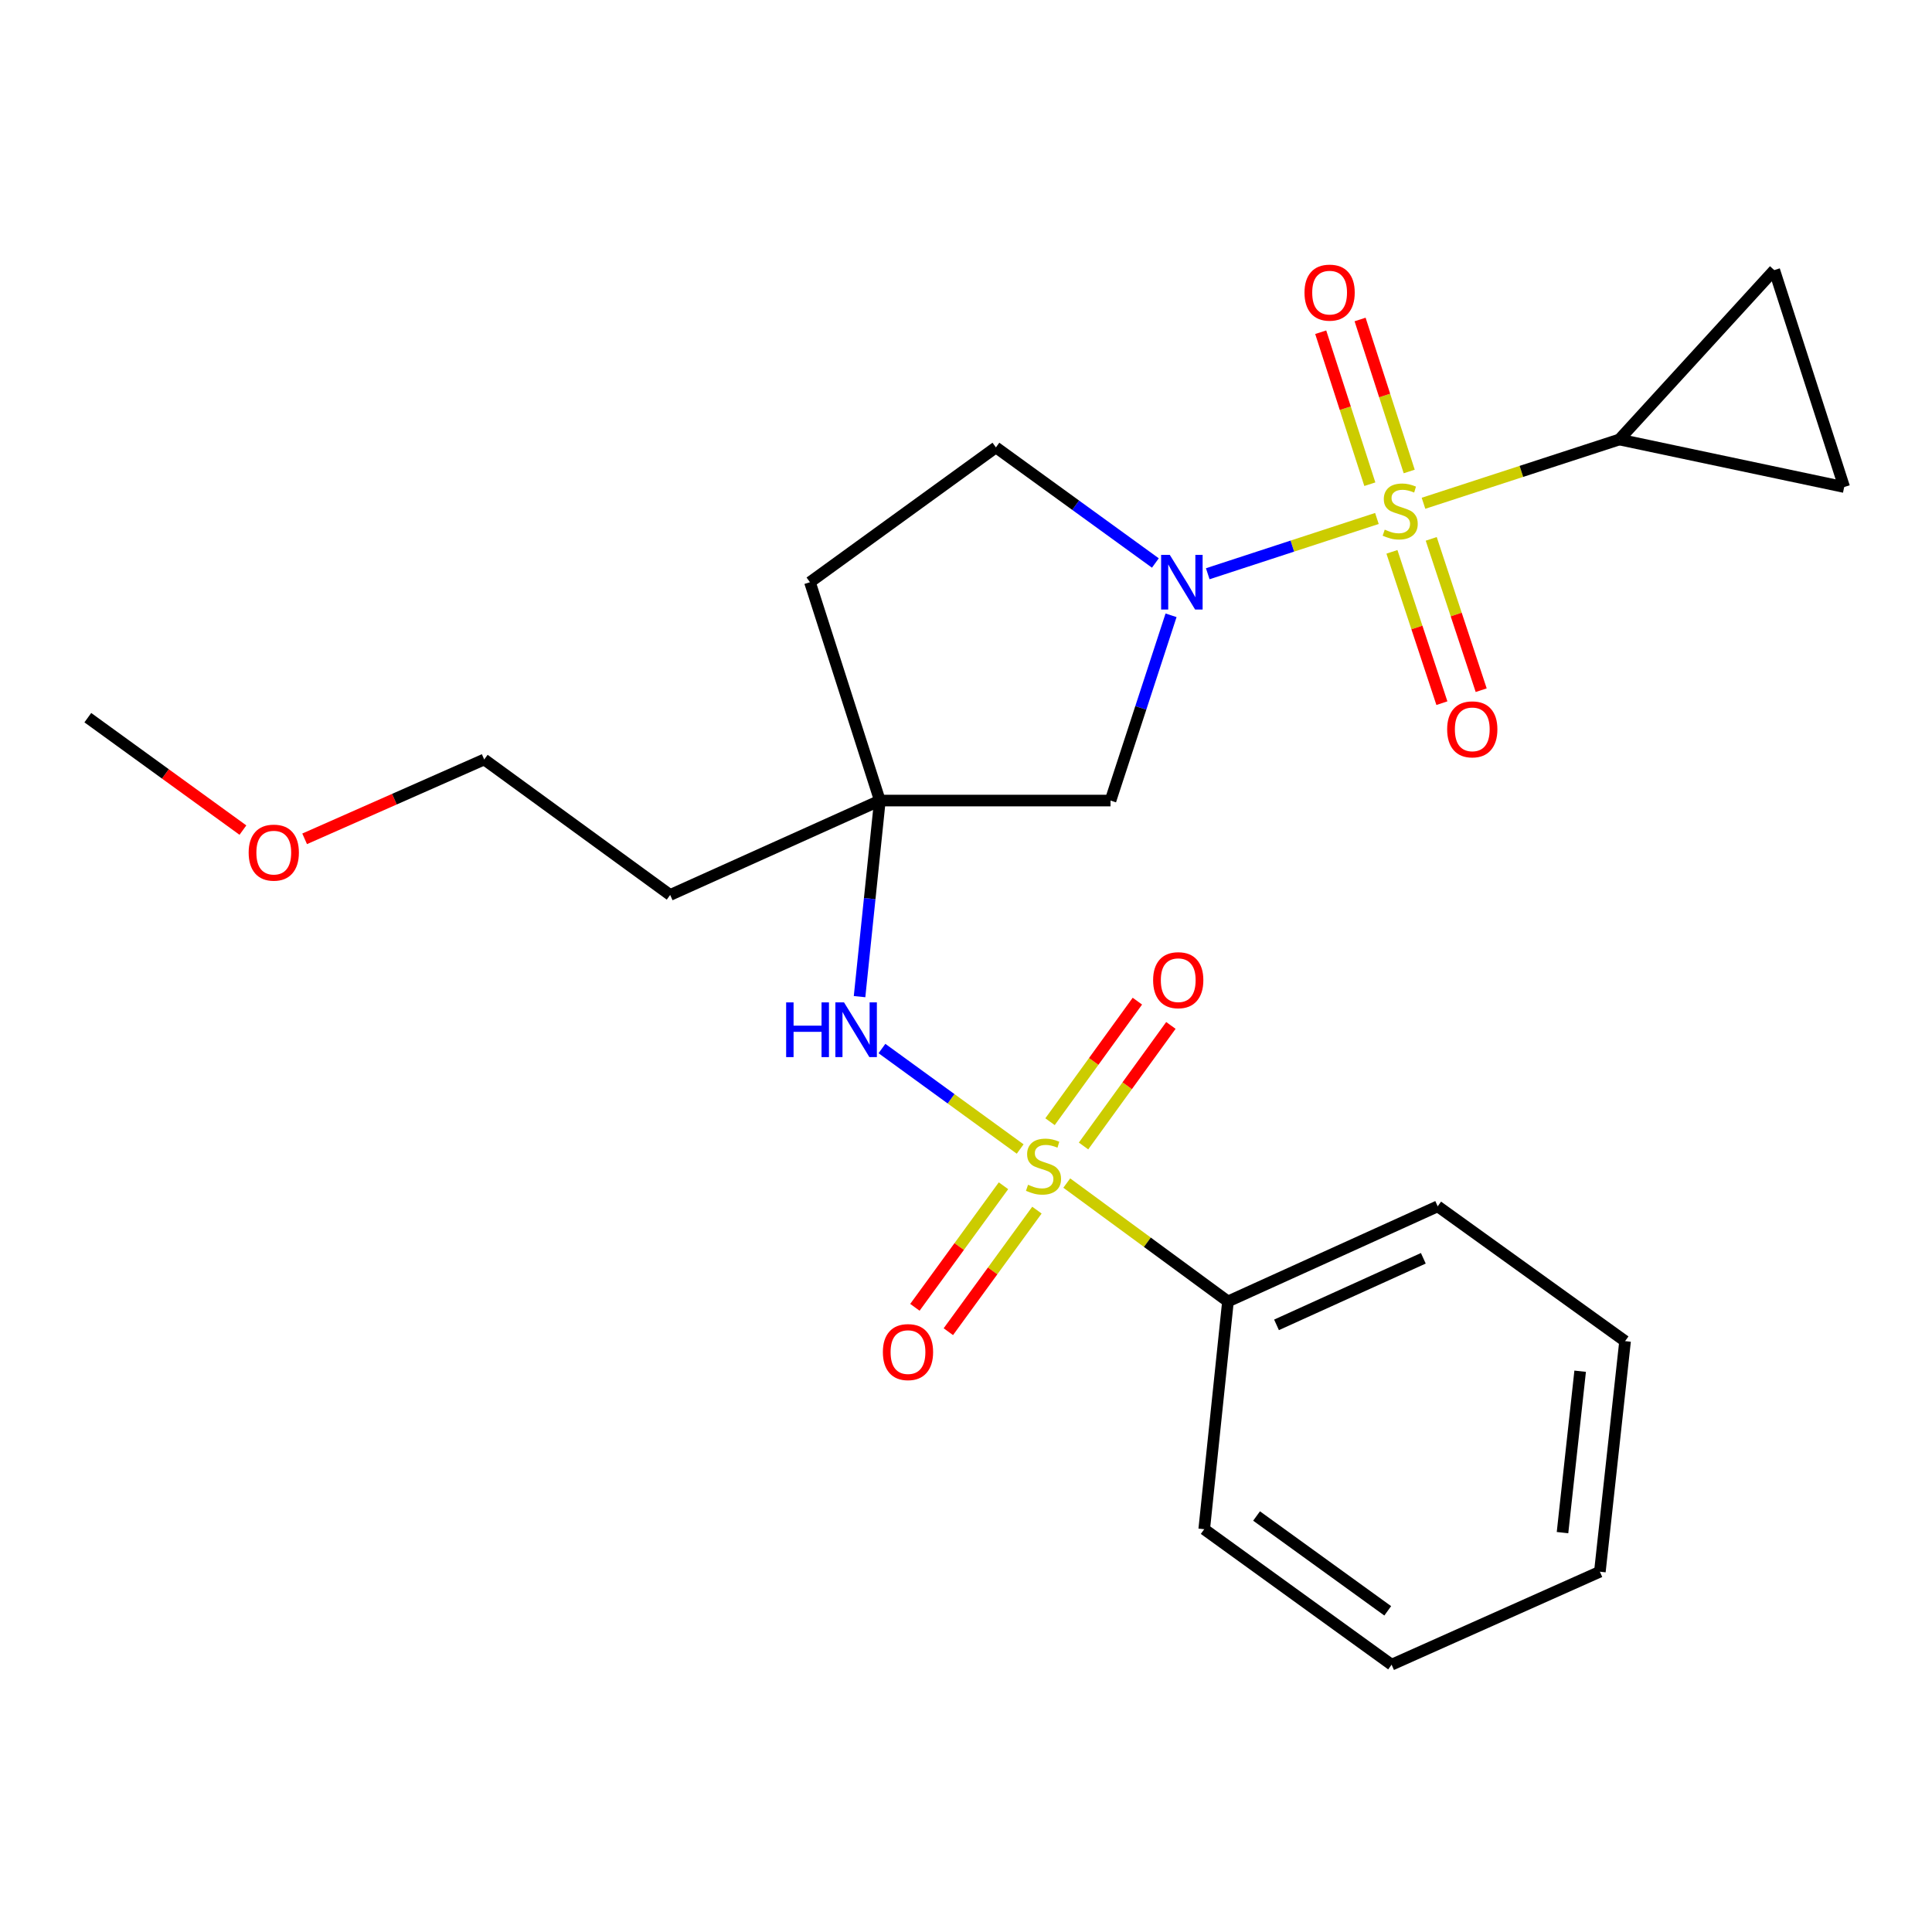<?xml version='1.0' encoding='iso-8859-1'?>
<svg version='1.1' baseProfile='full'
              xmlns='http://www.w3.org/2000/svg'
                      xmlns:rdkit='http://www.rdkit.org/xml'
                      xmlns:xlink='http://www.w3.org/1999/xlink'
                  xml:space='preserve'
width='1000px' height='1000px' viewBox='0 0 1000 1000'>
<!-- END OF HEADER -->
<rect style='opacity:1.0;fill:#FFFFFF;stroke:none' width='1000' height='1000' x='0' y='0'> </rect>
<path class='bond-1' d='M 712.686,268.359 L 668.907,282.664' style='fill:none;fill-rule:evenodd;stroke:#CCCC00;stroke-width:6px;stroke-linecap:butt;stroke-linejoin:miter;stroke-opacity:1' />
<path class='bond-1' d='M 668.907,282.664 L 625.127,296.97' style='fill:none;fill-rule:evenodd;stroke:#0000FF;stroke-width:6px;stroke-linecap:butt;stroke-linejoin:miter;stroke-opacity:1' />
<path class='bond-2' d='M 736.8,260.492 L 787.474,243.987' style='fill:none;fill-rule:evenodd;stroke:#CCCC00;stroke-width:6px;stroke-linecap:butt;stroke-linejoin:miter;stroke-opacity:1' />
<path class='bond-2' d='M 787.474,243.987 L 838.148,227.482' style='fill:none;fill-rule:evenodd;stroke:#000000;stroke-width:6px;stroke-linecap:butt;stroke-linejoin:miter;stroke-opacity:1' />
<path class='bond-8' d='M 729.406,244.037 L 716.693,204.702' style='fill:none;fill-rule:evenodd;stroke:#CCCC00;stroke-width:6px;stroke-linecap:butt;stroke-linejoin:miter;stroke-opacity:1' />
<path class='bond-8' d='M 716.693,204.702 L 703.98,165.366' style='fill:none;fill-rule:evenodd;stroke:#FF0000;stroke-width:6px;stroke-linecap:butt;stroke-linejoin:miter;stroke-opacity:1' />
<path class='bond-8' d='M 709.023,250.624 L 696.311,211.289' style='fill:none;fill-rule:evenodd;stroke:#CCCC00;stroke-width:6px;stroke-linecap:butt;stroke-linejoin:miter;stroke-opacity:1' />
<path class='bond-8' d='M 696.311,211.289 L 683.598,171.954' style='fill:none;fill-rule:evenodd;stroke:#FF0000;stroke-width:6px;stroke-linecap:butt;stroke-linejoin:miter;stroke-opacity:1' />
<path class='bond-9' d='M 720.462,285.633 L 733.391,324.796' style='fill:none;fill-rule:evenodd;stroke:#CCCC00;stroke-width:6px;stroke-linecap:butt;stroke-linejoin:miter;stroke-opacity:1' />
<path class='bond-9' d='M 733.391,324.796 L 746.321,363.959' style='fill:none;fill-rule:evenodd;stroke:#FF0000;stroke-width:6px;stroke-linecap:butt;stroke-linejoin:miter;stroke-opacity:1' />
<path class='bond-9' d='M 740.803,278.918 L 753.732,318.081' style='fill:none;fill-rule:evenodd;stroke:#CCCC00;stroke-width:6px;stroke-linecap:butt;stroke-linejoin:miter;stroke-opacity:1' />
<path class='bond-9' d='M 753.732,318.081 L 766.661,357.243' style='fill:none;fill-rule:evenodd;stroke:#FF0000;stroke-width:6px;stroke-linecap:butt;stroke-linejoin:miter;stroke-opacity:1' />
<path class='bond-0' d='M 528.038,594.728 L 492.266,568.722' style='fill:none;fill-rule:evenodd;stroke:#CCCC00;stroke-width:6px;stroke-linecap:butt;stroke-linejoin:miter;stroke-opacity:1' />
<path class='bond-0' d='M 492.266,568.722 L 456.493,542.715' style='fill:none;fill-rule:evenodd;stroke:#0000FF;stroke-width:6px;stroke-linecap:butt;stroke-linejoin:miter;stroke-opacity:1' />
<path class='bond-10' d='M 560.841,593.159 L 583.445,561.96' style='fill:none;fill-rule:evenodd;stroke:#CCCC00;stroke-width:6px;stroke-linecap:butt;stroke-linejoin:miter;stroke-opacity:1' />
<path class='bond-10' d='M 583.445,561.96 L 606.05,530.761' style='fill:none;fill-rule:evenodd;stroke:#FF0000;stroke-width:6px;stroke-linecap:butt;stroke-linejoin:miter;stroke-opacity:1' />
<path class='bond-10' d='M 543.494,580.591 L 566.099,549.392' style='fill:none;fill-rule:evenodd;stroke:#CCCC00;stroke-width:6px;stroke-linecap:butt;stroke-linejoin:miter;stroke-opacity:1' />
<path class='bond-10' d='M 566.099,549.392 L 588.704,518.193' style='fill:none;fill-rule:evenodd;stroke:#FF0000;stroke-width:6px;stroke-linecap:butt;stroke-linejoin:miter;stroke-opacity:1' />
<path class='bond-11' d='M 519.403,613.747 L 496.477,645.206' style='fill:none;fill-rule:evenodd;stroke:#CCCC00;stroke-width:6px;stroke-linecap:butt;stroke-linejoin:miter;stroke-opacity:1' />
<path class='bond-11' d='M 496.477,645.206 L 473.552,676.665' style='fill:none;fill-rule:evenodd;stroke:#FF0000;stroke-width:6px;stroke-linecap:butt;stroke-linejoin:miter;stroke-opacity:1' />
<path class='bond-11' d='M 536.714,626.362 L 513.789,657.822' style='fill:none;fill-rule:evenodd;stroke:#CCCC00;stroke-width:6px;stroke-linecap:butt;stroke-linejoin:miter;stroke-opacity:1' />
<path class='bond-11' d='M 513.789,657.822 L 490.863,689.281' style='fill:none;fill-rule:evenodd;stroke:#FF0000;stroke-width:6px;stroke-linecap:butt;stroke-linejoin:miter;stroke-opacity:1' />
<path class='bond-12' d='M 552.157,612.352 L 593.875,642.989' style='fill:none;fill-rule:evenodd;stroke:#CCCC00;stroke-width:6px;stroke-linecap:butt;stroke-linejoin:miter;stroke-opacity:1' />
<path class='bond-12' d='M 593.875,642.989 L 635.592,673.626' style='fill:none;fill-rule:evenodd;stroke:#000000;stroke-width:6px;stroke-linecap:butt;stroke-linejoin:miter;stroke-opacity:1' />
<path class='bond-5' d='M 606.135,318.48 L 590.47,366.422' style='fill:none;fill-rule:evenodd;stroke:#0000FF;stroke-width:6px;stroke-linecap:butt;stroke-linejoin:miter;stroke-opacity:1' />
<path class='bond-5' d='M 590.47,366.422 L 574.806,414.365' style='fill:none;fill-rule:evenodd;stroke:#000000;stroke-width:6px;stroke-linecap:butt;stroke-linejoin:miter;stroke-opacity:1' />
<path class='bond-13' d='M 598.02,291.407 L 556.751,261.491' style='fill:none;fill-rule:evenodd;stroke:#0000FF;stroke-width:6px;stroke-linecap:butt;stroke-linejoin:miter;stroke-opacity:1' />
<path class='bond-13' d='M 556.751,261.491 L 515.482,231.575' style='fill:none;fill-rule:evenodd;stroke:#000000;stroke-width:6px;stroke-linecap:butt;stroke-linejoin:miter;stroke-opacity:1' />
<path class='bond-6' d='M 838.148,227.482 L 954.545,252.092' style='fill:none;fill-rule:evenodd;stroke:#000000;stroke-width:6px;stroke-linecap:butt;stroke-linejoin:miter;stroke-opacity:1' />
<path class='bond-7' d='M 838.148,227.482 L 918.357,139.812' style='fill:none;fill-rule:evenodd;stroke:#000000;stroke-width:6px;stroke-linecap:butt;stroke-linejoin:miter;stroke-opacity:1' />
<path class='bond-3' d='M 444.905,515.858 L 450.163,465.111' style='fill:none;fill-rule:evenodd;stroke:#0000FF;stroke-width:6px;stroke-linecap:butt;stroke-linejoin:miter;stroke-opacity:1' />
<path class='bond-3' d='M 450.163,465.111 L 455.421,414.365' style='fill:none;fill-rule:evenodd;stroke:#000000;stroke-width:6px;stroke-linecap:butt;stroke-linejoin:miter;stroke-opacity:1' />
<path class='bond-4' d='M 455.421,414.365 L 574.806,414.365' style='fill:none;fill-rule:evenodd;stroke:#000000;stroke-width:6px;stroke-linecap:butt;stroke-linejoin:miter;stroke-opacity:1' />
<path class='bond-15' d='M 455.421,414.365 L 346.878,463.228' style='fill:none;fill-rule:evenodd;stroke:#000000;stroke-width:6px;stroke-linecap:butt;stroke-linejoin:miter;stroke-opacity:1' />
<path class='bond-25' d='M 455.421,414.365 L 419.232,301.347' style='fill:none;fill-rule:evenodd;stroke:#000000;stroke-width:6px;stroke-linecap:butt;stroke-linejoin:miter;stroke-opacity:1' />
<path class='bond-24' d='M 954.545,252.092 L 918.357,139.812' style='fill:none;fill-rule:evenodd;stroke:#000000;stroke-width:6px;stroke-linecap:butt;stroke-linejoin:miter;stroke-opacity:1' />
<path class='bond-17' d='M 635.592,673.626 L 744.147,624.394' style='fill:none;fill-rule:evenodd;stroke:#000000;stroke-width:6px;stroke-linecap:butt;stroke-linejoin:miter;stroke-opacity:1' />
<path class='bond-17' d='M 660.723,685.749 L 736.711,651.287' style='fill:none;fill-rule:evenodd;stroke:#000000;stroke-width:6px;stroke-linecap:butt;stroke-linejoin:miter;stroke-opacity:1' />
<path class='bond-18' d='M 635.592,673.626 L 623.299,791.522' style='fill:none;fill-rule:evenodd;stroke:#000000;stroke-width:6px;stroke-linecap:butt;stroke-linejoin:miter;stroke-opacity:1' />
<path class='bond-14' d='M 515.482,231.575 L 419.232,301.347' style='fill:none;fill-rule:evenodd;stroke:#000000;stroke-width:6px;stroke-linecap:butt;stroke-linejoin:miter;stroke-opacity:1' />
<path class='bond-19' d='M 346.878,463.228 L 250.628,393.111' style='fill:none;fill-rule:evenodd;stroke:#000000;stroke-width:6px;stroke-linecap:butt;stroke-linejoin:miter;stroke-opacity:1' />
<path class='bond-16' d='M 157.682,434.177 L 204.155,413.644' style='fill:none;fill-rule:evenodd;stroke:#FF0000;stroke-width:6px;stroke-linecap:butt;stroke-linejoin:miter;stroke-opacity:1' />
<path class='bond-16' d='M 204.155,413.644 L 250.628,393.111' style='fill:none;fill-rule:evenodd;stroke:#000000;stroke-width:6px;stroke-linecap:butt;stroke-linejoin:miter;stroke-opacity:1' />
<path class='bond-20' d='M 125.733,429.658 L 85.594,400.561' style='fill:none;fill-rule:evenodd;stroke:#FF0000;stroke-width:6px;stroke-linecap:butt;stroke-linejoin:miter;stroke-opacity:1' />
<path class='bond-20' d='M 85.594,400.561 L 45.455,371.464' style='fill:none;fill-rule:evenodd;stroke:#000000;stroke-width:6px;stroke-linecap:butt;stroke-linejoin:miter;stroke-opacity:1' />
<path class='bond-22' d='M 744.147,624.394 L 841.135,694.166' style='fill:none;fill-rule:evenodd;stroke:#000000;stroke-width:6px;stroke-linecap:butt;stroke-linejoin:miter;stroke-opacity:1' />
<path class='bond-21' d='M 623.299,791.522 L 720.287,861.639' style='fill:none;fill-rule:evenodd;stroke:#000000;stroke-width:6px;stroke-linecap:butt;stroke-linejoin:miter;stroke-opacity:1' />
<path class='bond-21' d='M 650.397,784.681 L 718.289,833.762' style='fill:none;fill-rule:evenodd;stroke:#000000;stroke-width:6px;stroke-linecap:butt;stroke-linejoin:miter;stroke-opacity:1' />
<path class='bond-23' d='M 720.287,861.639 L 828.092,813.514' style='fill:none;fill-rule:evenodd;stroke:#000000;stroke-width:6px;stroke-linecap:butt;stroke-linejoin:miter;stroke-opacity:1' />
<path class='bond-26' d='M 841.135,694.166 L 828.092,813.514' style='fill:none;fill-rule:evenodd;stroke:#000000;stroke-width:6px;stroke-linecap:butt;stroke-linejoin:miter;stroke-opacity:1' />
<path class='bond-26' d='M 817.885,709.741 L 808.755,793.285' style='fill:none;fill-rule:evenodd;stroke:#000000;stroke-width:6px;stroke-linecap:butt;stroke-linejoin:miter;stroke-opacity:1' />
<path  class='atom-0' d='M 716.738 274.14
Q 717.058 274.26, 718.378 274.82
Q 719.698 275.38, 721.138 275.74
Q 722.618 276.06, 724.058 276.06
Q 726.738 276.06, 728.298 274.78
Q 729.858 273.46, 729.858 271.18
Q 729.858 269.62, 729.058 268.66
Q 728.298 267.7, 727.098 267.18
Q 725.898 266.66, 723.898 266.06
Q 721.378 265.3, 719.858 264.58
Q 718.378 263.86, 717.298 262.34
Q 716.258 260.82, 716.258 258.26
Q 716.258 254.7, 718.658 252.5
Q 721.098 250.3, 725.898 250.3
Q 729.178 250.3, 732.898 251.86
L 731.978 254.94
Q 728.578 253.54, 726.018 253.54
Q 723.258 253.54, 721.738 254.7
Q 720.218 255.82, 720.258 257.78
Q 720.258 259.3, 721.018 260.22
Q 721.818 261.14, 722.938 261.66
Q 724.098 262.18, 726.018 262.78
Q 728.578 263.58, 730.098 264.38
Q 731.618 265.18, 732.698 266.82
Q 733.818 268.42, 733.818 271.18
Q 733.818 275.1, 731.178 277.22
Q 728.578 279.3, 724.218 279.3
Q 721.698 279.3, 719.778 278.74
Q 717.898 278.22, 715.658 277.3
L 716.738 274.14
' fill='#CCCC00'/>
<path  class='atom-1' d='M 532.116 613.229
Q 532.436 613.349, 533.756 613.909
Q 535.076 614.469, 536.516 614.829
Q 537.996 615.149, 539.436 615.149
Q 542.116 615.149, 543.676 613.869
Q 545.236 612.549, 545.236 610.269
Q 545.236 608.709, 544.436 607.749
Q 543.676 606.789, 542.476 606.269
Q 541.276 605.749, 539.276 605.149
Q 536.756 604.389, 535.236 603.669
Q 533.756 602.949, 532.676 601.429
Q 531.636 599.909, 531.636 597.349
Q 531.636 593.789, 534.036 591.589
Q 536.476 589.389, 541.276 589.389
Q 544.556 589.389, 548.276 590.949
L 547.356 594.029
Q 543.956 592.629, 541.396 592.629
Q 538.636 592.629, 537.116 593.789
Q 535.596 594.909, 535.636 596.869
Q 535.636 598.389, 536.396 599.309
Q 537.196 600.229, 538.316 600.749
Q 539.476 601.269, 541.396 601.869
Q 543.956 602.669, 545.476 603.469
Q 546.996 604.269, 548.076 605.909
Q 549.196 607.509, 549.196 610.269
Q 549.196 614.189, 546.556 616.309
Q 543.956 618.389, 539.596 618.389
Q 537.076 618.389, 535.156 617.829
Q 533.276 617.309, 531.036 616.389
L 532.116 613.229
' fill='#CCCC00'/>
<path  class='atom-2' d='M 605.472 287.187
L 614.752 302.187
Q 615.672 303.667, 617.152 306.347
Q 618.632 309.027, 618.712 309.187
L 618.712 287.187
L 622.472 287.187
L 622.472 315.507
L 618.592 315.507
L 608.632 299.107
Q 607.472 297.187, 606.232 294.987
Q 605.032 292.787, 604.672 292.107
L 604.672 315.507
L 600.992 315.507
L 600.992 287.187
L 605.472 287.187
' fill='#0000FF'/>
<path  class='atom-4' d='M 406.908 518.839
L 410.748 518.839
L 410.748 530.879
L 425.228 530.879
L 425.228 518.839
L 429.068 518.839
L 429.068 547.159
L 425.228 547.159
L 425.228 534.079
L 410.748 534.079
L 410.748 547.159
L 406.908 547.159
L 406.908 518.839
' fill='#0000FF'/>
<path  class='atom-4' d='M 436.868 518.839
L 446.148 533.839
Q 447.068 535.319, 448.548 537.999
Q 450.028 540.679, 450.108 540.839
L 450.108 518.839
L 453.868 518.839
L 453.868 547.159
L 449.988 547.159
L 440.028 530.759
Q 438.868 528.839, 437.628 526.639
Q 436.428 524.439, 436.068 523.759
L 436.068 547.159
L 432.388 547.159
L 432.388 518.839
L 436.868 518.839
' fill='#0000FF'/>
<path  class='atom-9' d='M 675.204 151.459
Q 675.204 144.659, 678.564 140.859
Q 681.924 137.059, 688.204 137.059
Q 694.484 137.059, 697.844 140.859
Q 701.204 144.659, 701.204 151.459
Q 701.204 158.339, 697.804 162.259
Q 694.404 166.139, 688.204 166.139
Q 681.964 166.139, 678.564 162.259
Q 675.204 158.379, 675.204 151.459
M 688.204 162.939
Q 692.524 162.939, 694.844 160.059
Q 697.204 157.139, 697.204 151.459
Q 697.204 145.899, 694.844 143.099
Q 692.524 140.259, 688.204 140.259
Q 683.884 140.259, 681.524 143.059
Q 679.204 145.859, 679.204 151.459
Q 679.204 157.179, 681.524 160.059
Q 683.884 162.939, 688.204 162.939
' fill='#FF0000'/>
<path  class='atom-10' d='M 749.046 377.506
Q 749.046 370.706, 752.406 366.906
Q 755.766 363.106, 762.046 363.106
Q 768.326 363.106, 771.686 366.906
Q 775.046 370.706, 775.046 377.506
Q 775.046 384.386, 771.646 388.306
Q 768.246 392.186, 762.046 392.186
Q 755.806 392.186, 752.406 388.306
Q 749.046 384.426, 749.046 377.506
M 762.046 388.986
Q 766.366 388.986, 768.686 386.106
Q 771.046 383.186, 771.046 377.506
Q 771.046 371.946, 768.686 369.146
Q 766.366 366.306, 762.046 366.306
Q 757.726 366.306, 755.366 369.106
Q 753.046 371.906, 753.046 377.506
Q 753.046 383.226, 755.366 386.106
Q 757.726 388.986, 762.046 388.986
' fill='#FF0000'/>
<path  class='atom-11' d='M 596.852 507.339
Q 596.852 500.539, 600.212 496.739
Q 603.572 492.939, 609.852 492.939
Q 616.132 492.939, 619.492 496.739
Q 622.852 500.539, 622.852 507.339
Q 622.852 514.219, 619.452 518.139
Q 616.052 522.019, 609.852 522.019
Q 603.612 522.019, 600.212 518.139
Q 596.852 514.259, 596.852 507.339
M 609.852 518.819
Q 614.172 518.819, 616.492 515.939
Q 618.852 513.019, 618.852 507.339
Q 618.852 501.779, 616.492 498.979
Q 614.172 496.139, 609.852 496.139
Q 605.532 496.139, 603.172 498.939
Q 600.852 501.739, 600.852 507.339
Q 600.852 513.059, 603.172 515.939
Q 605.532 518.819, 609.852 518.819
' fill='#FF0000'/>
<path  class='atom-12' d='M 456.975 699.839
Q 456.975 693.039, 460.335 689.239
Q 463.695 685.439, 469.975 685.439
Q 476.255 685.439, 479.615 689.239
Q 482.975 693.039, 482.975 699.839
Q 482.975 706.719, 479.575 710.639
Q 476.175 714.519, 469.975 714.519
Q 463.735 714.519, 460.335 710.639
Q 456.975 706.759, 456.975 699.839
M 469.975 711.319
Q 474.295 711.319, 476.615 708.439
Q 478.975 705.519, 478.975 699.839
Q 478.975 694.279, 476.615 691.479
Q 474.295 688.639, 469.975 688.639
Q 465.655 688.639, 463.295 691.439
Q 460.975 694.239, 460.975 699.839
Q 460.975 705.559, 463.295 708.439
Q 465.655 711.319, 469.975 711.319
' fill='#FF0000'/>
<path  class='atom-17' d='M 128.705 441.316
Q 128.705 434.516, 132.065 430.716
Q 135.425 426.916, 141.705 426.916
Q 147.985 426.916, 151.345 430.716
Q 154.705 434.516, 154.705 441.316
Q 154.705 448.196, 151.305 452.116
Q 147.905 455.996, 141.705 455.996
Q 135.465 455.996, 132.065 452.116
Q 128.705 448.236, 128.705 441.316
M 141.705 452.796
Q 146.025 452.796, 148.345 449.916
Q 150.705 446.996, 150.705 441.316
Q 150.705 435.756, 148.345 432.956
Q 146.025 430.116, 141.705 430.116
Q 137.385 430.116, 135.025 432.916
Q 132.705 435.716, 132.705 441.316
Q 132.705 447.036, 135.025 449.916
Q 137.385 452.796, 141.705 452.796
' fill='#FF0000'/>
</svg>
